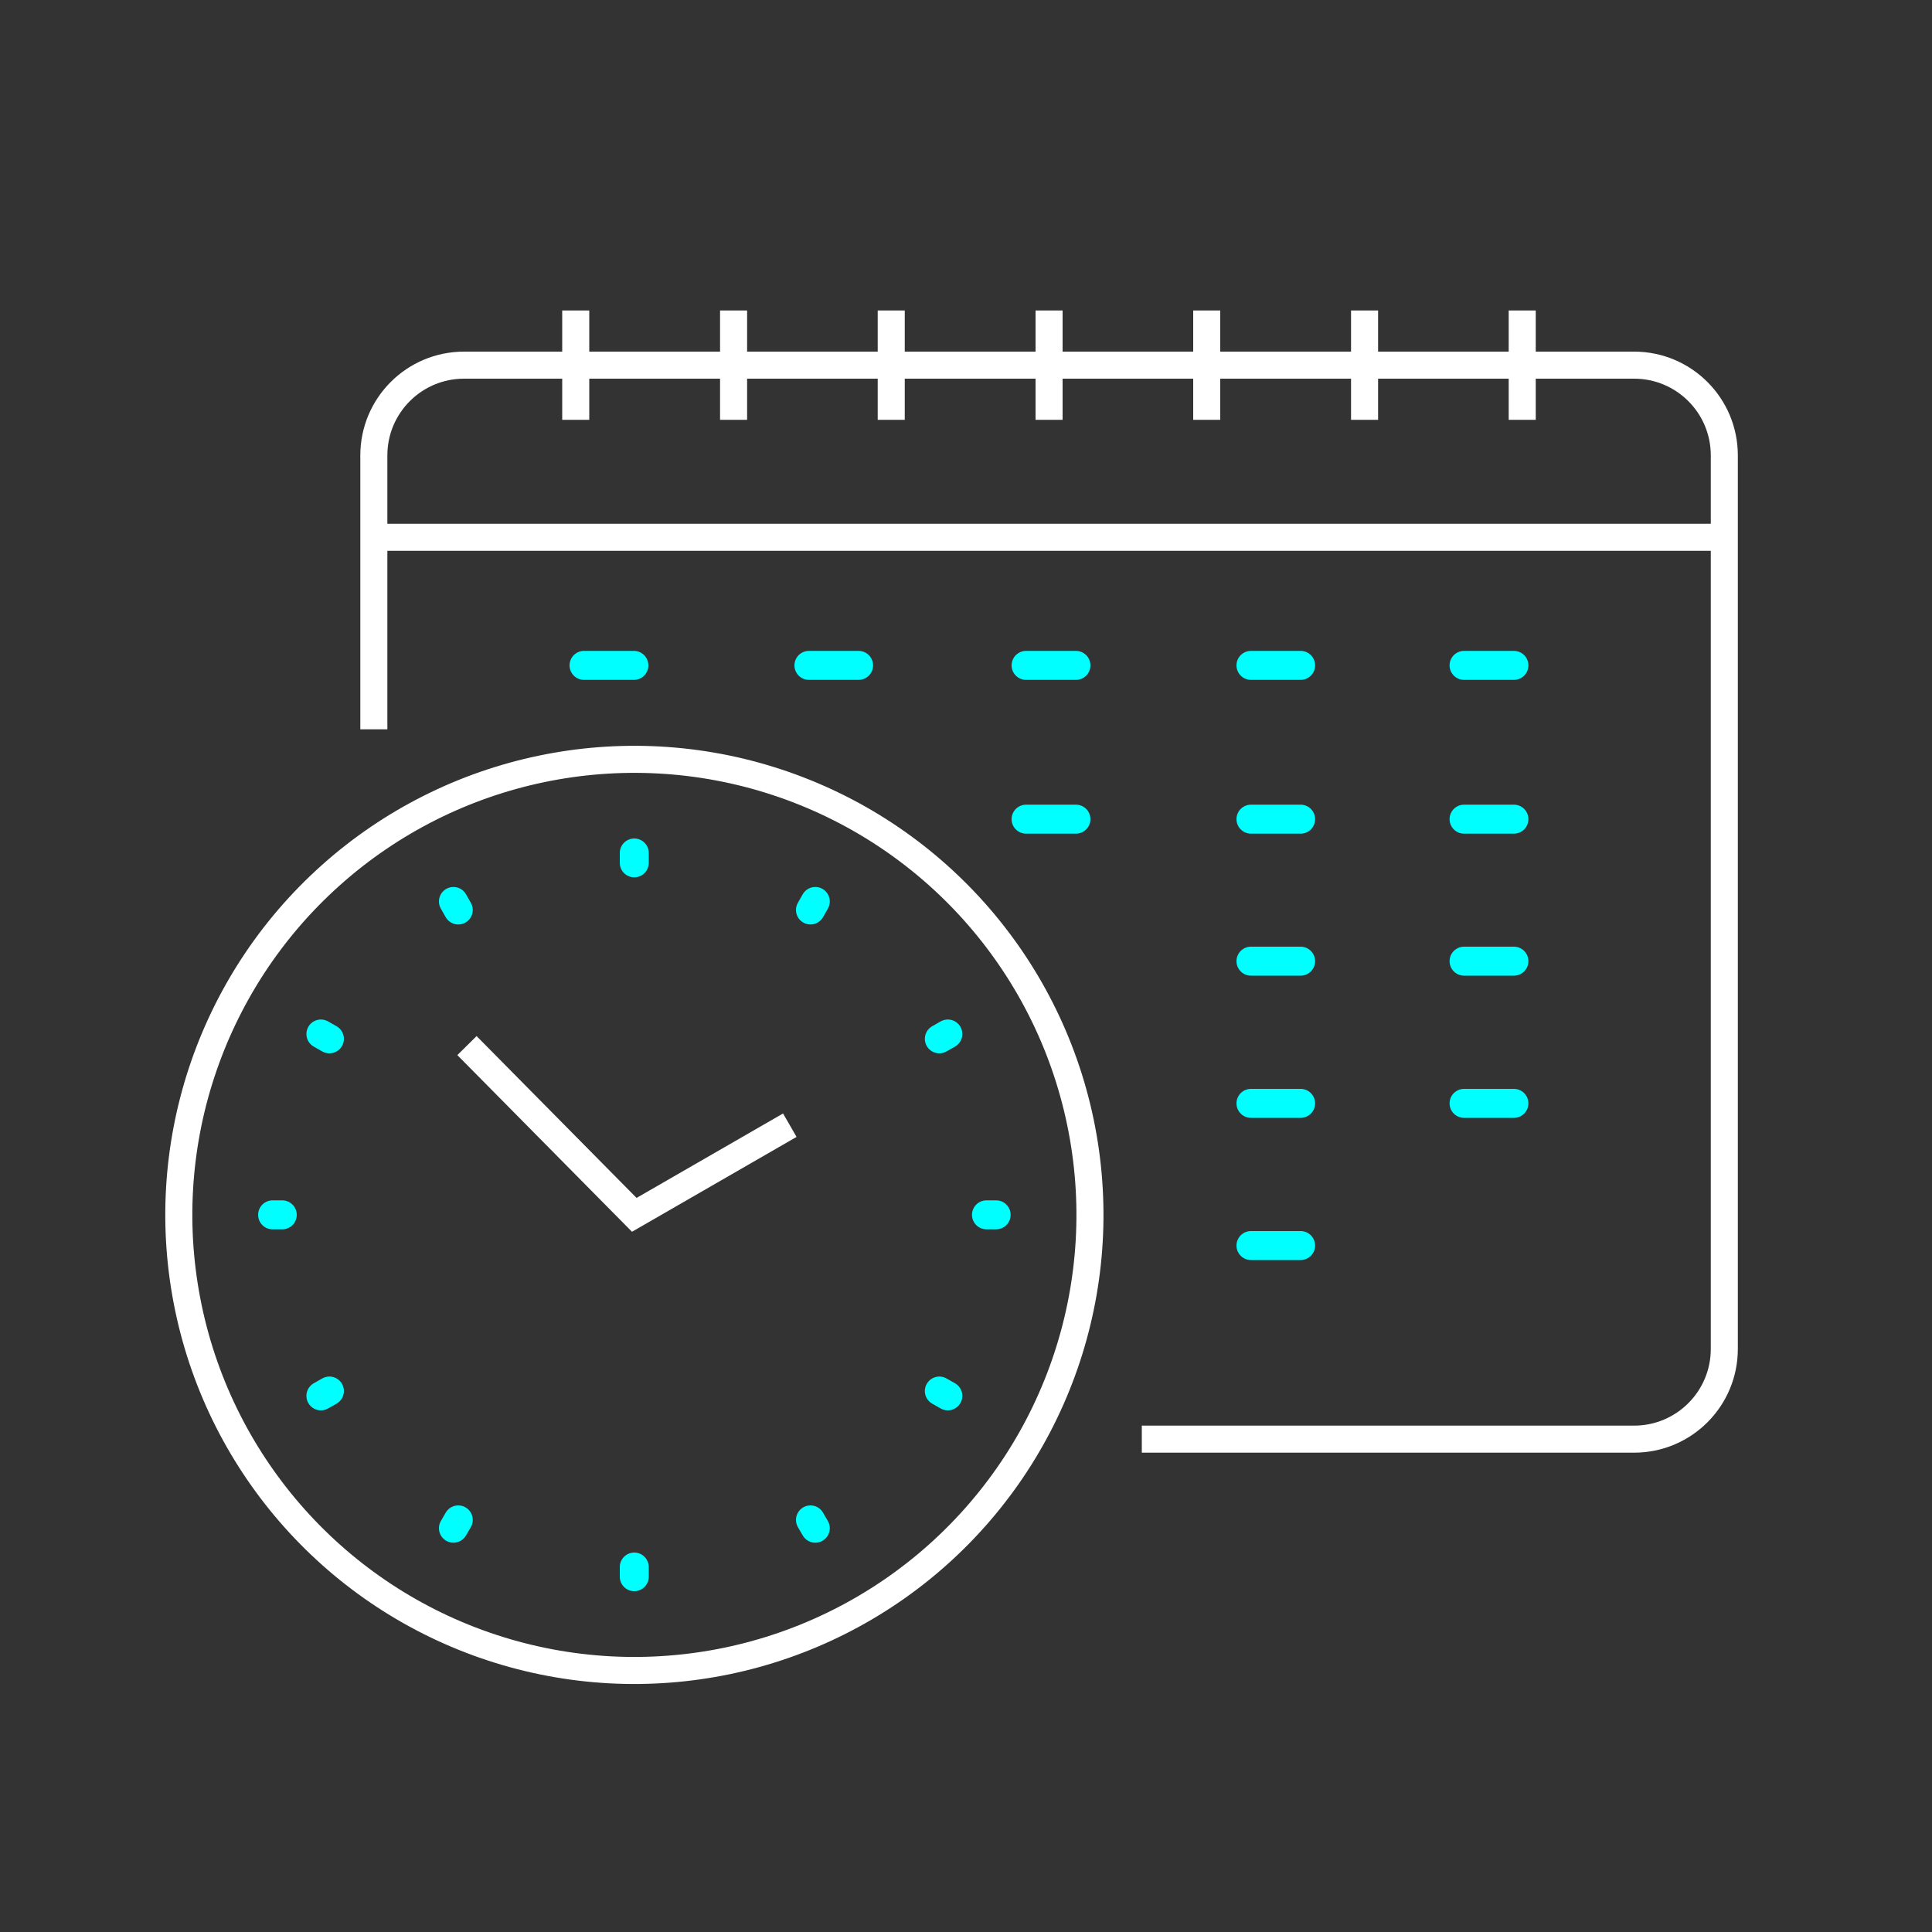 <?xml version="1.0" encoding="UTF-8"?>
<svg id="uuid-4b0090b4-6ab9-4545-94d2-b65d85d1de32" data-name="圖層_1" xmlns="http://www.w3.org/2000/svg" viewBox="0 0 100 100">
  <rect x="0" y="0" width="100" height="100" fill="#333333" stroke="none"/>
  <path d="M19.35,37.75v-14.18c0-2.58,2.09-4.67,4.67-4.67h60.56c2.58,0,4.67,2.09,4.67,4.67v46.25c0,2.58-2.09,4.67-4.67,4.67h-25.48" style="fill: none; stroke: #fff; stroke-width: 1.4px;"/>
  <line x1="19.62" y1="27.81" x2="88.98" y2="27.81" style="fill: none; stroke: #fff; stroke-width: 1.4px;"/>
  <line x1="29.8" y1="16.07" x2="29.8" y2="21.73" style="fill: none; stroke: #fff; stroke-width: 1.4px;"/>
  <line x1="64.75" y1="42.4" x2="67.32" y2="42.4" style="fill: none; stroke: aqua; stroke-linecap: round; stroke-linejoin: round; stroke-width: 1.5px;"/>
  <line x1="75.78" y1="42.4" x2="78.36" y2="42.4" style="fill: none; stroke: aqua; stroke-linecap: round; stroke-linejoin: round; stroke-width: 1.5px;"/>
  <line x1="64.75" y1="49.75" x2="67.32" y2="49.75" style="fill: none; stroke: aqua; stroke-linecap: round; stroke-linejoin: round; stroke-width: 1.5px;"/>
  <line x1="75.78" y1="49.75" x2="78.36" y2="49.75" style="fill: none; stroke: aqua; stroke-linecap: round; stroke-linejoin: round; stroke-width: 1.5px;"/>
  <line x1="64.75" y1="57.11" x2="67.32" y2="57.11" style="fill: none; stroke: aqua; stroke-linecap: round; stroke-linejoin: round; stroke-width: 1.5px;"/>
  <line x1="75.78" y1="57.11" x2="78.36" y2="57.11" style="fill: none; stroke: aqua; stroke-linecap: round; stroke-linejoin: round; stroke-width: 1.5px;"/>
  <line x1="53.11" y1="42.4" x2="55.69" y2="42.4" style="fill: none; stroke: aqua; stroke-linecap: round; stroke-linejoin: round; stroke-width: 1.5px;"/>
  <line x1="64.75" y1="34.44" x2="67.32" y2="34.44" style="fill: none; stroke: aqua; stroke-linecap: round; stroke-linejoin: round; stroke-width: 1.5px;"/>
  <line x1="75.78" y1="34.44" x2="78.36" y2="34.44" style="fill: none; stroke: aqua; stroke-linecap: round; stroke-linejoin: round; stroke-width: 1.5px;"/>
  <line x1="53.11" y1="34.44" x2="55.69" y2="34.44" style="fill: none; stroke: aqua; stroke-linecap: round; stroke-linejoin: round; stroke-width: 1.5px;"/>
  <line x1="41.87" y1="34.44" x2="44.44" y2="34.44" style="fill: none; stroke: aqua; stroke-linecap: round; stroke-linejoin: round; stroke-width: 1.5px;"/>
  <line x1="30.23" y1="34.44" x2="32.81" y2="34.44" style="fill: none; stroke: aqua; stroke-linecap: round; stroke-linejoin: round; stroke-width: 1.5px;"/>
  <line x1="32.83" y1="44.15" x2="32.83" y2="44.66" style="fill: none; stroke: aqua; stroke-linecap: round; stroke-linejoin: round; stroke-width: 1.5px;"/>
  <line x1="32.83" y1="81.11" x2="32.83" y2="81.61" style="fill: none; stroke: aqua; stroke-linecap: round; stroke-linejoin: round; stroke-width: 1.5px;"/>
  <line x1="14.11" y1="62.88" x2="14.61" y2="62.88" style="fill: none; stroke: aqua; stroke-linecap: round; stroke-linejoin: round; stroke-width: 1.5px;"/>
  <line x1="51.06" y1="62.88" x2="51.56" y2="62.88" style="fill: none; stroke: aqua; stroke-linecap: round; stroke-linejoin: round; stroke-width: 1.5px;"/>
  <line x1="23.47" y1="46.66" x2="23.72" y2="47.1" style="fill: none; stroke: aqua; stroke-linecap: round; stroke-linejoin: round; stroke-width: 1.5px;"/>
  <line x1="41.95" y1="78.67" x2="42.2" y2="79.1" style="fill: none; stroke: aqua; stroke-linecap: round; stroke-linejoin: round; stroke-width: 1.5px;"/>
  <line x1="16.61" y1="72.25" x2="17.05" y2="72" style="fill: none; stroke: aqua; stroke-linecap: round; stroke-linejoin: round; stroke-width: 1.5px;"/>
  <line x1="48.62" y1="53.77" x2="49.06" y2="53.52" style="fill: none; stroke: aqua; stroke-linecap: round; stroke-linejoin: round; stroke-width: 1.5px;"/>
  <line x1="42.2" y1="46.66" x2="41.95" y2="47.1" style="fill: none; stroke: aqua; stroke-linecap: round; stroke-linejoin: round; stroke-width: 1.5px;"/>
  <line x1="23.72" y1="78.67" x2="23.47" y2="79.1" style="fill: none; stroke: aqua; stroke-linecap: round; stroke-linejoin: round; stroke-width: 1.5px;"/>
  <line x1="16.61" y1="53.52" x2="17.05" y2="53.77" style="fill: none; stroke: aqua; stroke-linecap: round; stroke-linejoin: round; stroke-width: 1.5px;"/>
  <line x1="48.62" y1="72" x2="49.06" y2="72.25" style="fill: none; stroke: aqua; stroke-linecap: round; stroke-linejoin: round; stroke-width: 1.5px;"/>
  <circle cx="32.83" cy="62.88" r="23.58" transform="translate(-12.14 8.03) rotate(-11.78)" style="fill: none; stroke: #fff; stroke-width: 1.4px;"/>
  <polyline points="24.17 54.12 32.83 62.88 40.88 58.24" style="fill: none; stroke: #fff; stroke-width: 1.4px;"/>
  <line x1="37.97" y1="16.07" x2="37.97" y2="21.73" style="fill: none; stroke: #fff; stroke-width: 1.4px;"/>
  <line x1="46.13" y1="16.07" x2="46.13" y2="21.73" style="fill: none; stroke: #fff; stroke-width: 1.4px;"/>
  <line x1="54.3" y1="16.07" x2="54.3" y2="21.73" style="fill: none; stroke: #fff; stroke-width: 1.4px;"/>
  <line x1="62.46" y1="16.07" x2="62.46" y2="21.73" style="fill: none; stroke: #fff; stroke-width: 1.4px;"/>
  <line x1="70.63" y1="16.07" x2="70.63" y2="21.73" style="fill: none; stroke: #fff; stroke-width: 1.4px;"/>
  <line x1="78.79" y1="16.07" x2="78.79" y2="21.73" style="fill: none; stroke: #fff; stroke-width: 1.4px;"/>
  <line x1="64.75" y1="64.47" x2="67.32" y2="64.47" style="fill: none; stroke: aqua; stroke-linecap: round; stroke-linejoin: round; stroke-width: 1.5px;"/>
</svg>